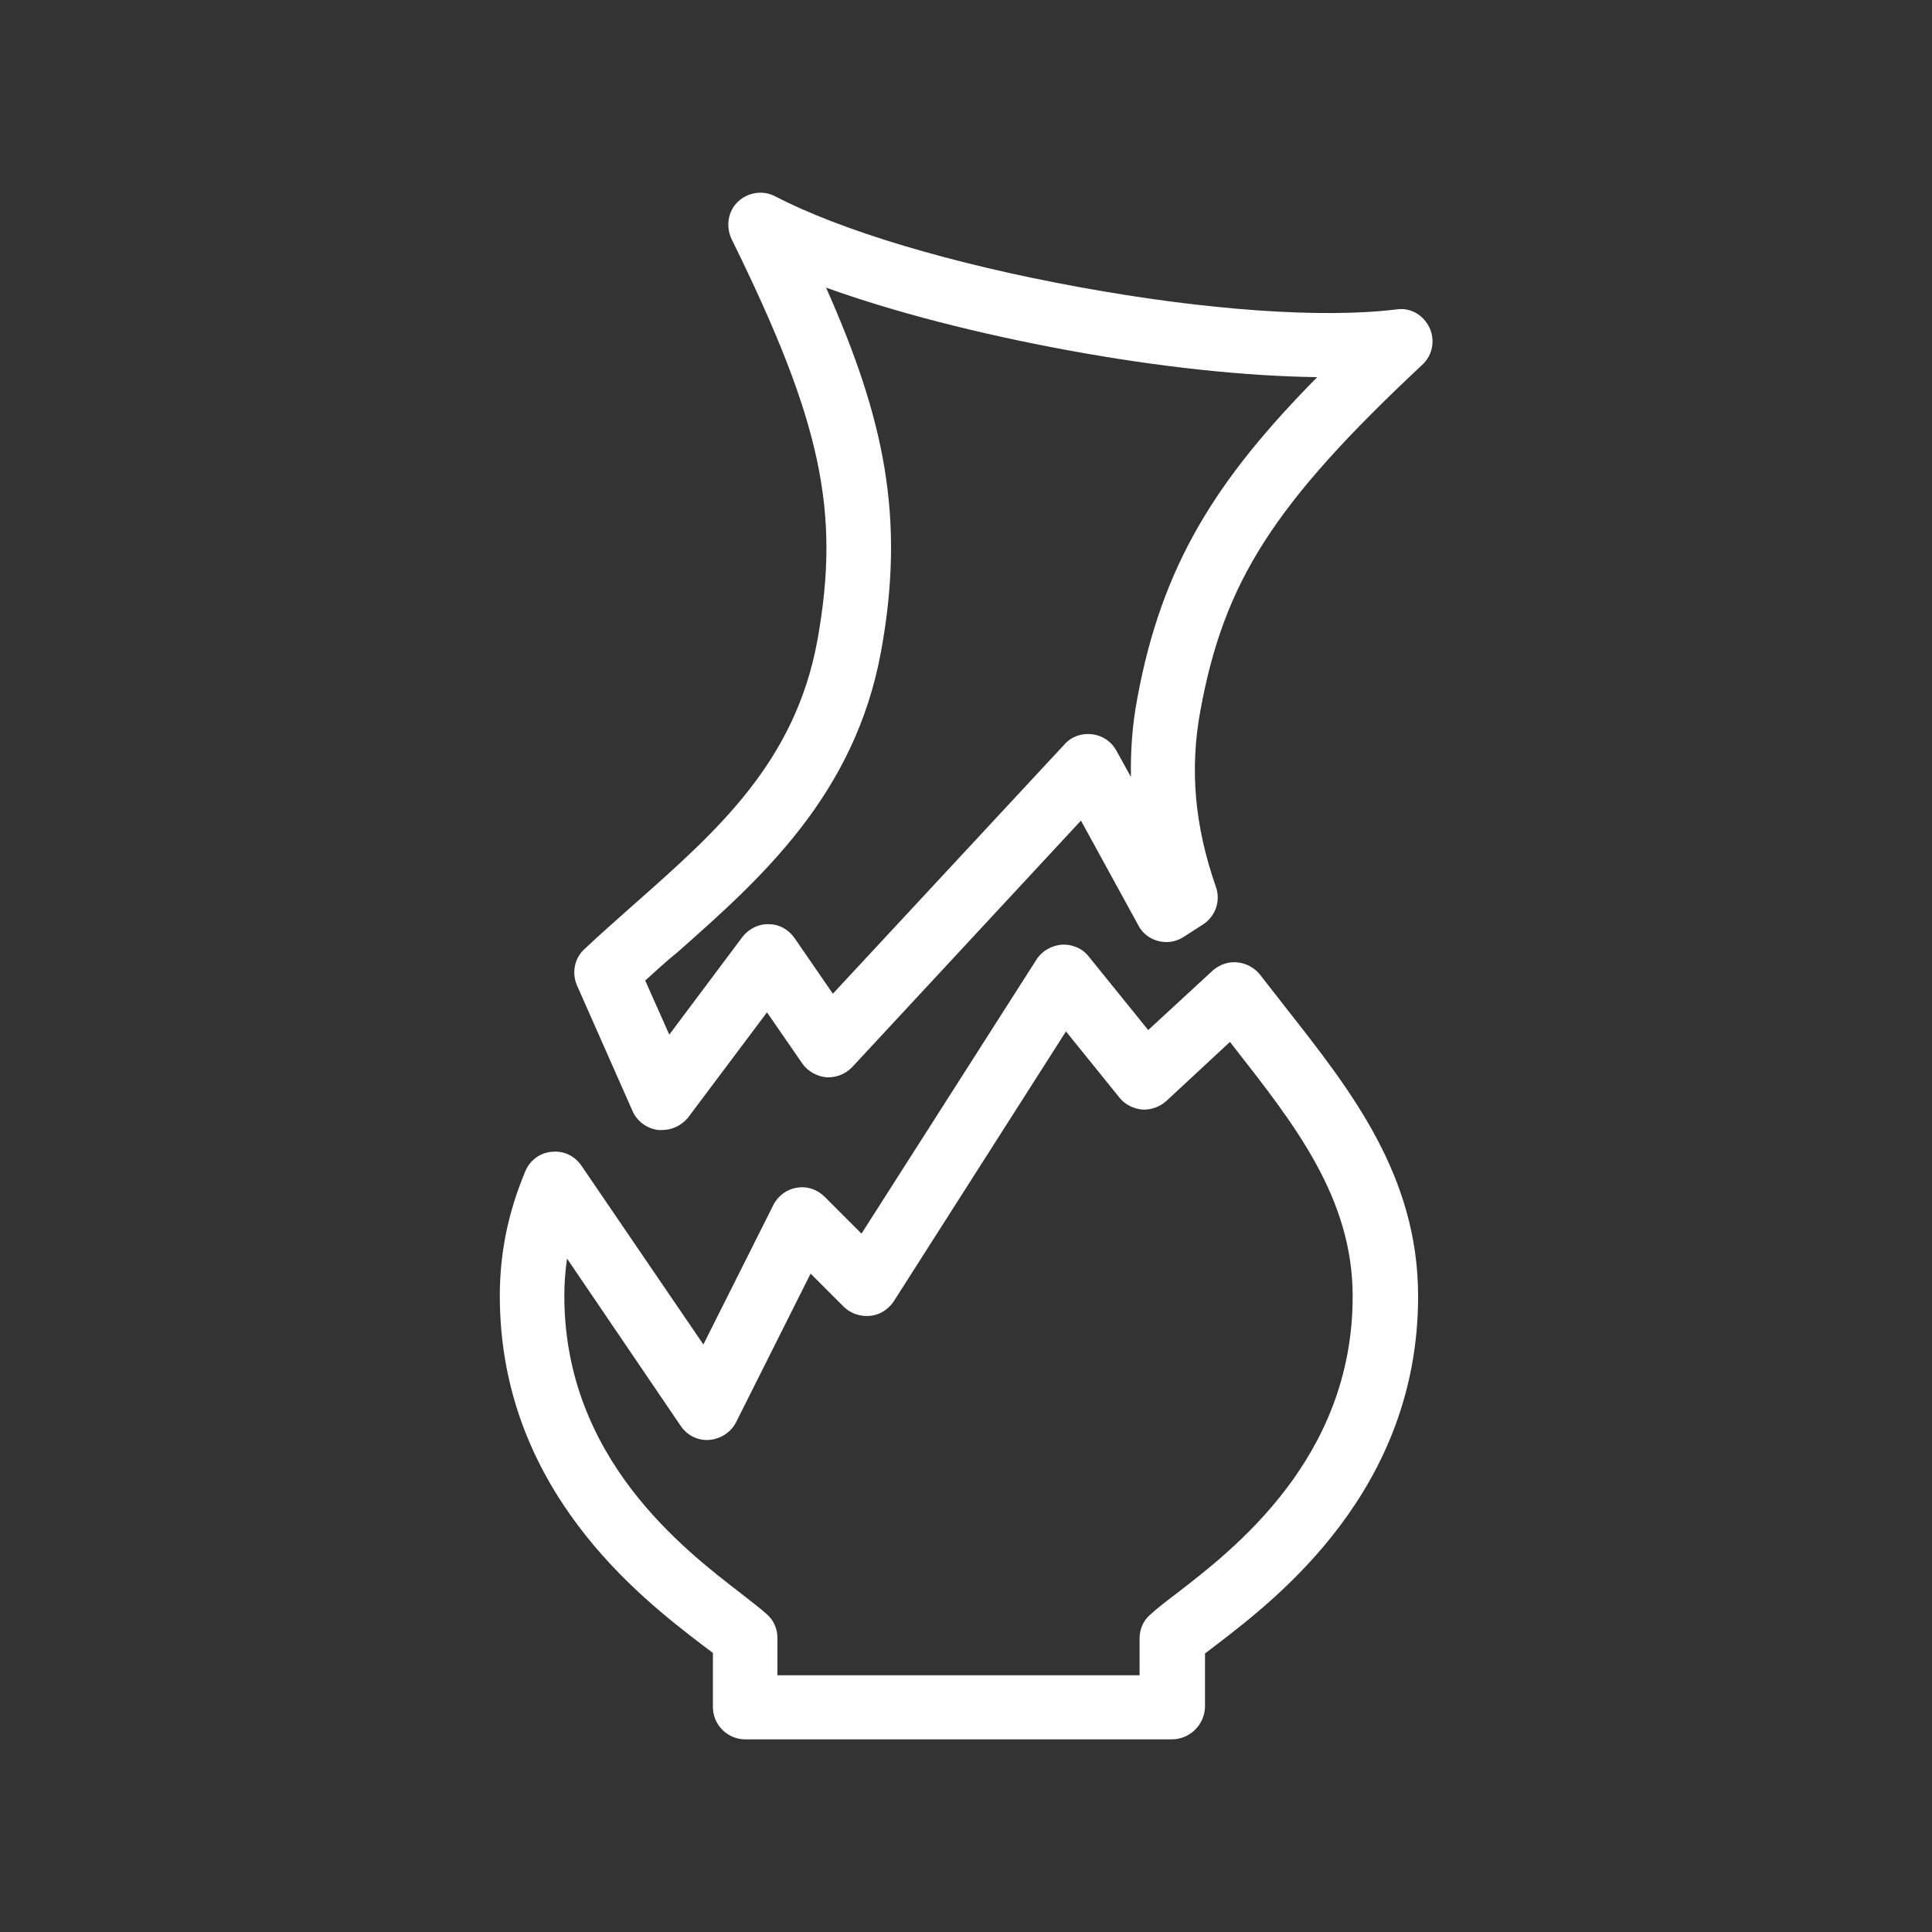 <?xml version="1.0" encoding="utf-8"?>
<!-- Generator: Adobe Illustrator 23.0.1, SVG Export Plug-In . SVG Version: 6.00 Build 0)  -->
<svg version="1.1" id="Ebene_1" xmlns="http://www.w3.org/2000/svg" xmlns:xlink="http://www.w3.org/1999/xlink" x="0px" y="0px"
	 viewBox="0 0 425.2 425.2" style="enable-background:new 0 0 425.2 425.2;" xml:space="preserve">
<rect x="0" y="0" width="425.2" height="425.2" fill="#333333" stroke="none"/>
<style type="text/css">
	.st0{fill:#FFFFFF;}
</style>
<g id="Hilfslinien">
</g>
<g id="Icon">
	<g>
		<g>
			<path class="st0" d="M145.7,248.7c-0.3,0-0.5,0-0.8,0c-2.5-0.3-4.7-1.9-5.7-4.2L127,216.9c-1.2-2.7-0.6-6,1.6-8
				c3.6-3.4,7.4-6.7,11.2-10.1c18.1-16,35.2-31.1,40.1-57.9c5.1-28.3,0.9-48.1-18.9-88.3c-1.3-2.8-0.8-6.1,1.4-8.2
				c2.2-2.1,5.5-2.6,8.2-1.2c14.6,7.6,39,14.9,67,20c27.9,5.1,53.4,6.9,69.7,4.9c3.2-0.5,6,1.3,7.3,4c1.3,2.8,0.7,6.1-1.6,8.2
				c-32.7,30.6-43.6,47.7-48.8,76c-2.4,13-1.3,25.4,3.4,38.9c1.1,3.1-0.1,6.5-2.9,8.3l-4.2,2.7c-1.7,1.1-3.7,1.4-5.6,0.9
				s-3.5-1.7-4.4-3.5l-12.6-23l-50.3,54.2c-1.5,1.6-3.6,2.4-5.7,2.3c-2.1-0.2-4.1-1.3-5.3-3l-7.8-11.3L151.4,246
				C150,247.7,147.9,248.7,145.7,248.7z M142,215.8l5.3,11.9l16.1-21.5c1.4-1.8,3.6-2.9,5.8-2.8c2.3,0,4.4,1.2,5.7,3.1l8.4,12.2
				l51-54.9c1.5-1.7,3.8-2.5,6.1-2.2s4.2,1.6,5.3,3.6l3.2,5.8c-0.1-5.8,0.3-11.5,1.4-17.3c5.4-29.4,17.4-48.2,39.6-70.7
				c-15.7-0.2-34.7-2.2-54.8-5.9c-20.1-3.7-38.6-8.5-53.3-13.8c12.8,28.8,17.5,50.6,12.1,80.1c-5.8,31.6-26.4,49.9-44.6,66
				C146.7,211.5,144.3,213.7,142,215.8z"/>
		</g>
		<g>
			<path class="st0" d="M257.9,382.8H164c-3.9,0-7.1-3.2-7.1-7.1v-11.9c-0.7-0.6-1.6-1.2-2.5-1.9c-13.3-10.2-44.4-34-44.4-76.7
				c0-9.4,1.8-18.3,5.6-27.4c1-2.4,3.2-4.1,5.8-4.3c2.7-0.3,5.1,0.9,6.6,3.1l26.8,39.3l15.4-30.7c1-2,3-3.5,5.2-3.8
				c2.3-0.4,4.5,0.4,6.1,2l8.1,8.1l38.5-60.3c1.2-1.9,3.3-3.1,5.6-3.3c2.3-0.1,4.5,0.8,5.9,2.6l13.1,16.2l14.2-13.1
				c1.5-1.3,3.4-2,5.4-1.8s3.8,1.2,5,2.7l5.7,7.3c14.3,18.2,29.1,36.9,29.1,63.5c0,42.7-31.1,66.5-44.4,76.7
				c-0.9,0.7-1.7,1.3-2.5,1.9v11.9C265,379.7,261.8,382.8,257.9,382.8z M171.1,368.7h79.7v-8.1c0-2,0.8-3.9,2.3-5.2
				c1.3-1.2,3.3-2.8,5.7-4.6c12.6-9.7,38.9-29.8,38.9-65.5c0-21.6-12.7-37.7-26-54.7l-1-1.3l-14,13c-1.4,1.3-3.4,2-5.3,1.9
				c-2-0.2-3.8-1.1-5-2.6L234.6,227l-37.9,59.4c-1.2,1.8-3.1,3-5.2,3.2c-2.1,0.2-4.3-0.5-5.8-2l-7.3-7.3L162,313
				c-1.1,2.2-3.4,3.7-5.9,3.9c-2.5,0.2-4.9-1-6.3-3.1l-25-36.8c-0.4,2.7-0.6,5.4-0.6,8.2c0,35.7,26.3,55.8,38.9,65.5
				c2.4,1.9,4.4,3.4,5.7,4.6c1.5,1.3,2.3,3.2,2.3,5.2V368.7z"/>
		</g>
	</g>
</g>
</svg>
